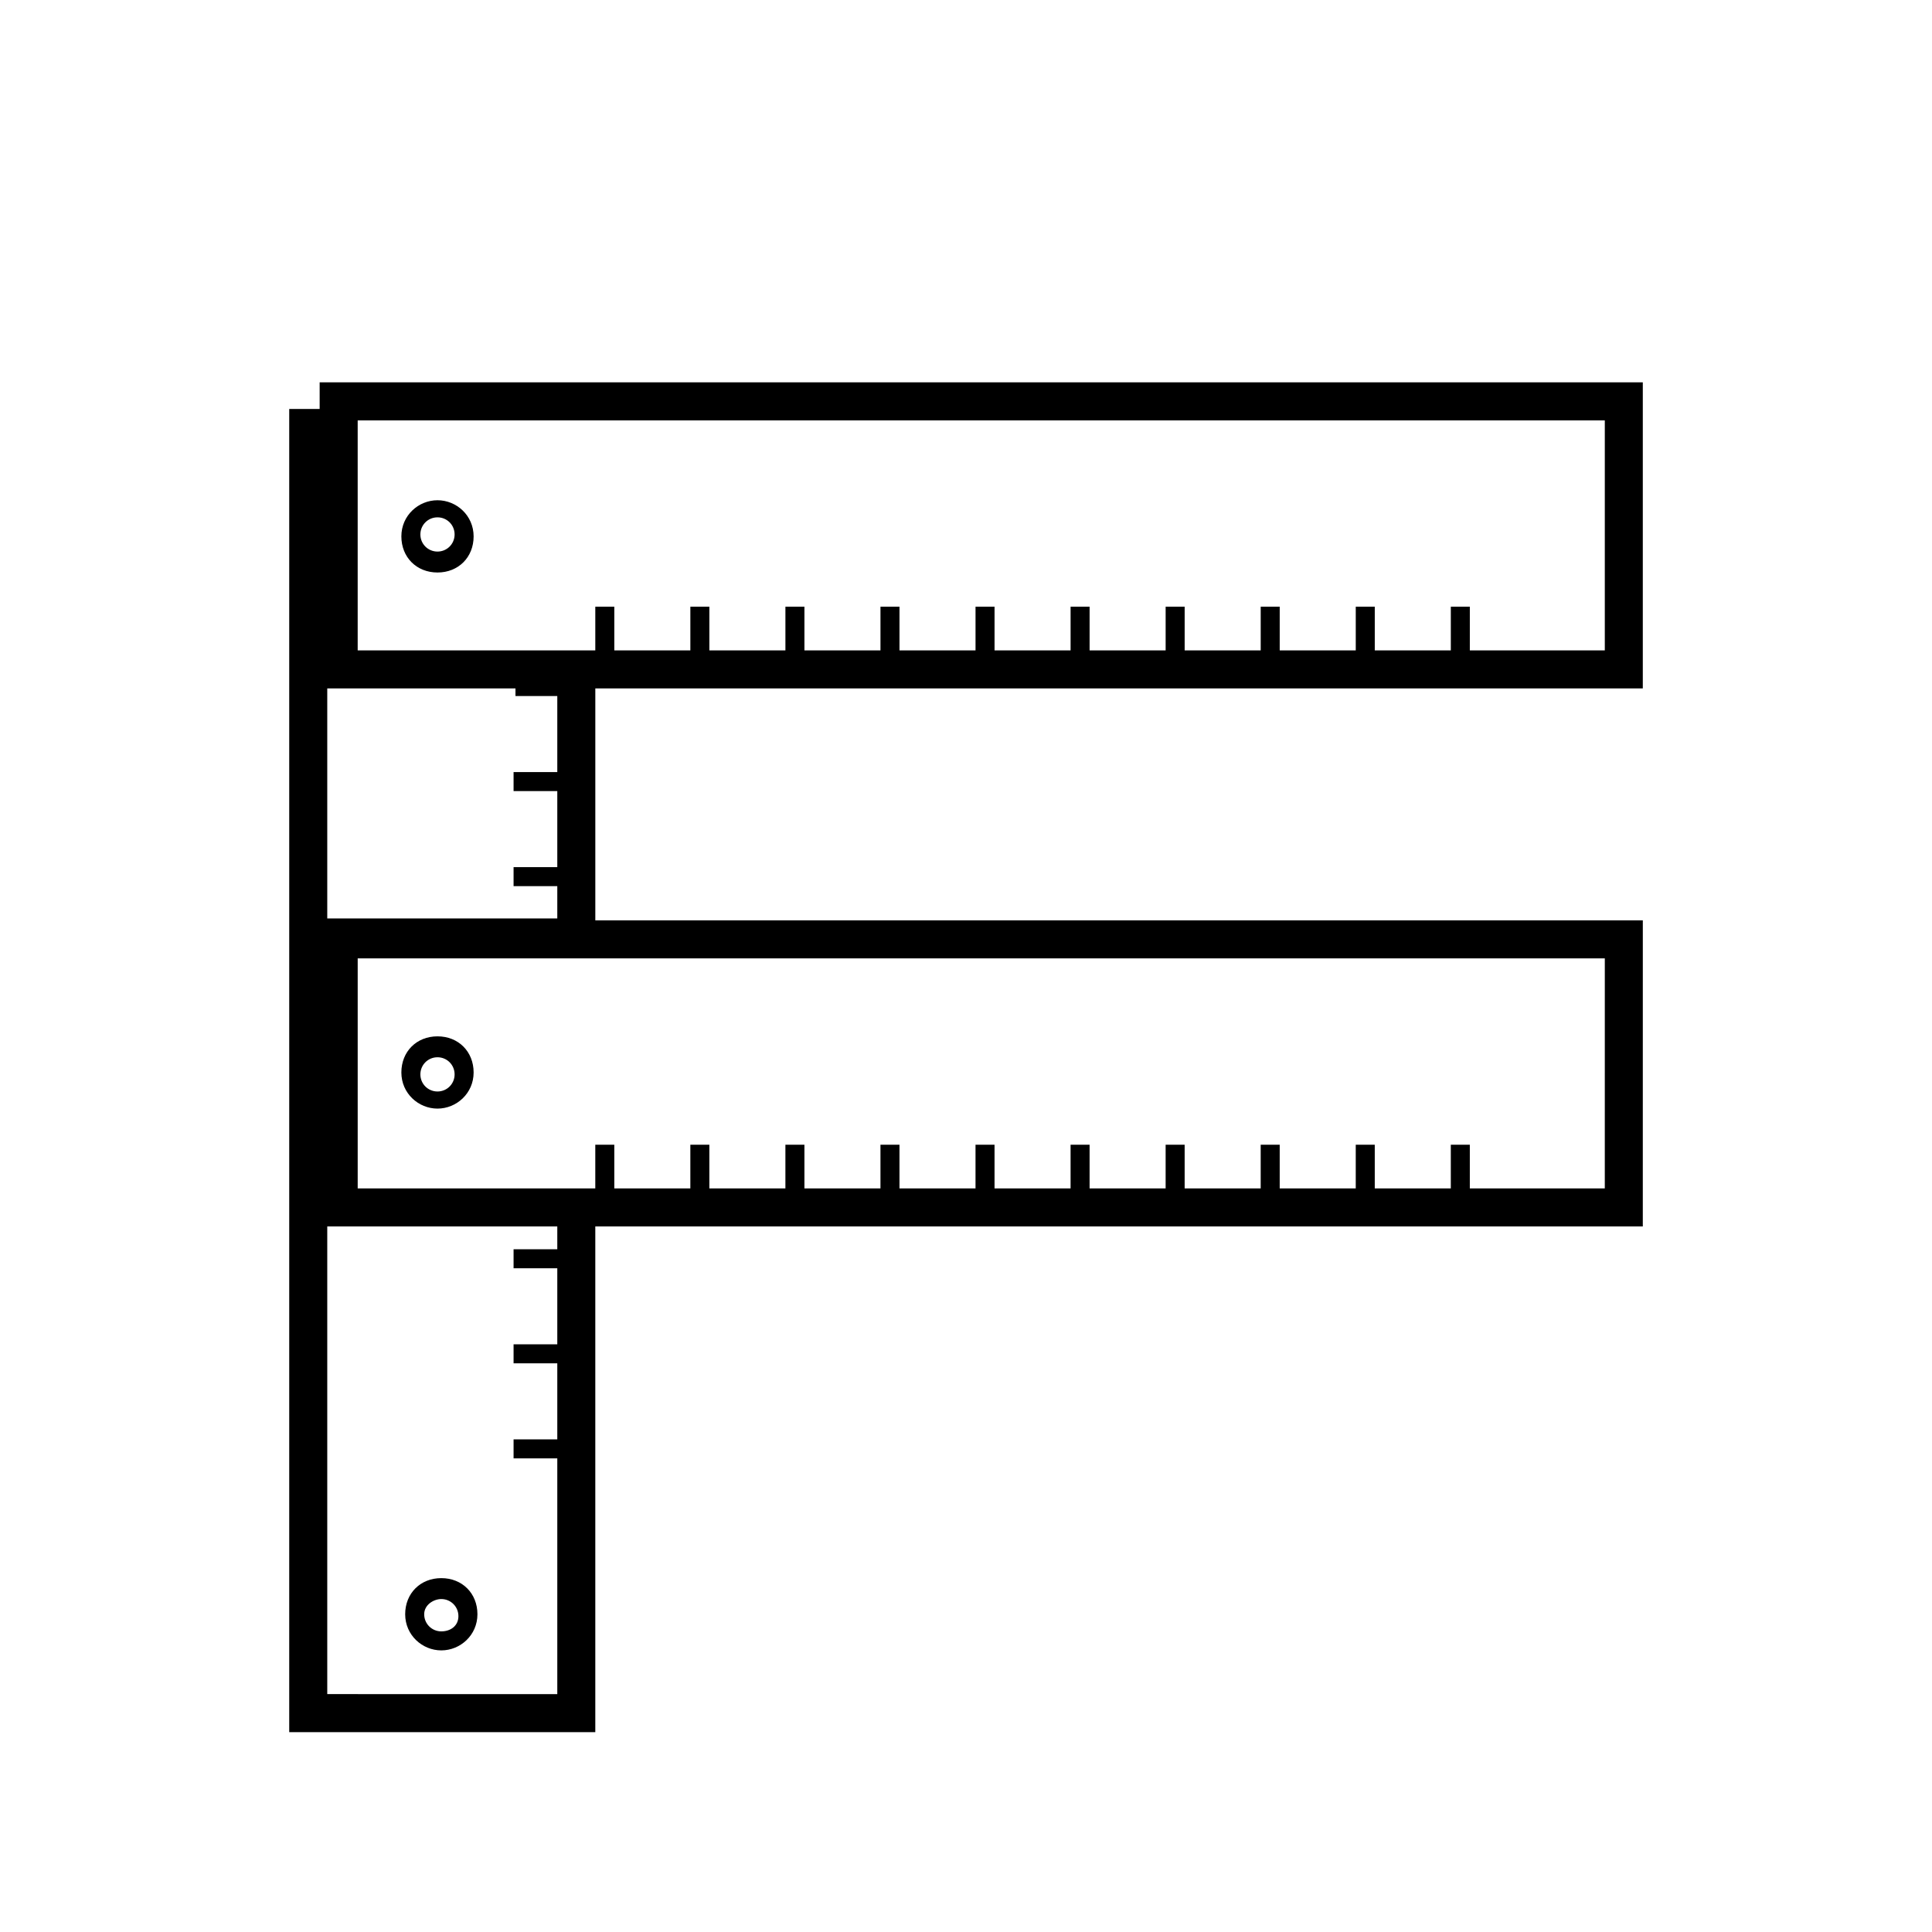 <?xml version="1.0" encoding="UTF-8"?>
<!-- Uploaded to: SVG Repo, www.svgrepo.com, Generator: SVG Repo Mixer Tools -->
<svg fill="#000000" width="800px" height="800px" version="1.1" viewBox="144 144 512 512" xmlns="http://www.w3.org/2000/svg">
 <g>
  <path d="m260.95 581.37c5.039 0 9.574-4.031 9.574-9.574s-4.031-9.574-9.574-9.574c-5.543 0-9.574 4.031-9.574 9.574 0.004 5.543 4.539 9.574 9.574 9.574zm0-13.605c2.519 0 4.535 2.016 4.535 4.535s-2.016 4.031-4.535 4.031c-2.519 0-4.535-2.016-4.535-4.535 0.004-2.519 2.523-4.031 4.535-4.031z"/>
  <path d="m259.94 276.57c-5.039 0-9.574 4.031-9.574 9.574s4.031 9.574 9.574 9.574c5.543 0 9.574-4.031 9.574-9.574-0.004-5.547-4.539-9.574-9.574-9.574zm0 13.602c-2.519 0-4.535-2.016-4.535-4.535 0-2.519 2.016-4.535 4.535-4.535 2.519 0 4.535 2.016 4.535 4.535-0.004 2.519-2.019 4.535-4.535 4.535z"/>
  <path d="m579.36 326.44v-81.113h-350.65v7.055h-8.062v350.65h81.113v-134.02h277.6l0.004-81.113h-277.6v-61.465zm-340.57-71.035h330.5v60.961h-35.77v-11.586h-5.039v11.586h-20.152v-11.586h-5.039v11.586h-20.152v-11.586h-5.039v11.586h-20.152v-11.586h-5.039v11.586h-20.152v-11.586h-5.039v11.586h-20.152v-11.586h-5.039v11.586h-20.152v-11.586h-5.039v11.586h-20.152v-11.586h-5.039v11.586h-20.152v-11.586h-5.039v11.586h-20.152v-11.586h-5.039v11.586h-62.969zm52.898 219.66h-11.586v5.039h11.586v20.152h-11.586v5.039h11.586v20.152h-11.586v5.039h11.586v62.473l-60.961-0.004v-123.94h60.961zm277.6-16.121h-35.77v-11.586h-5.039v11.586h-20.152v-11.586h-5.039v11.586h-20.152v-11.586h-5.039v11.586h-20.152v-11.586h-5.039v11.586h-20.152v-11.586h-5.039v11.586h-20.152v-11.586h-5.039v11.586h-20.152v-11.586h-5.039v11.586h-20.152v-11.586h-5.039v11.586h-20.152v-11.586h-5.039v11.586h-20.152v-11.586h-5.039v11.586h-62.965v-60.961h330.5zm-277.6-130.49v20.152h-11.586v5.039h11.586v20.152h-11.586v5.039h11.586v8.566l-60.961-0.004v-60.961h49.879v2.016z"/>
  <path d="m259.94 437.79c5.039 0 9.574-4.031 9.574-9.574 0-5.543-4.031-9.574-9.574-9.574-5.543 0-9.574 4.031-9.574 9.574 0 5.543 4.535 9.574 9.574 9.574zm0-13.605c2.519 0 4.535 2.016 4.535 4.535 0 2.519-2.016 4.535-4.535 4.535-2.519 0-4.535-2.016-4.535-4.535 0-2.519 2.016-4.535 4.535-4.535z"/>
 </g>
</svg>